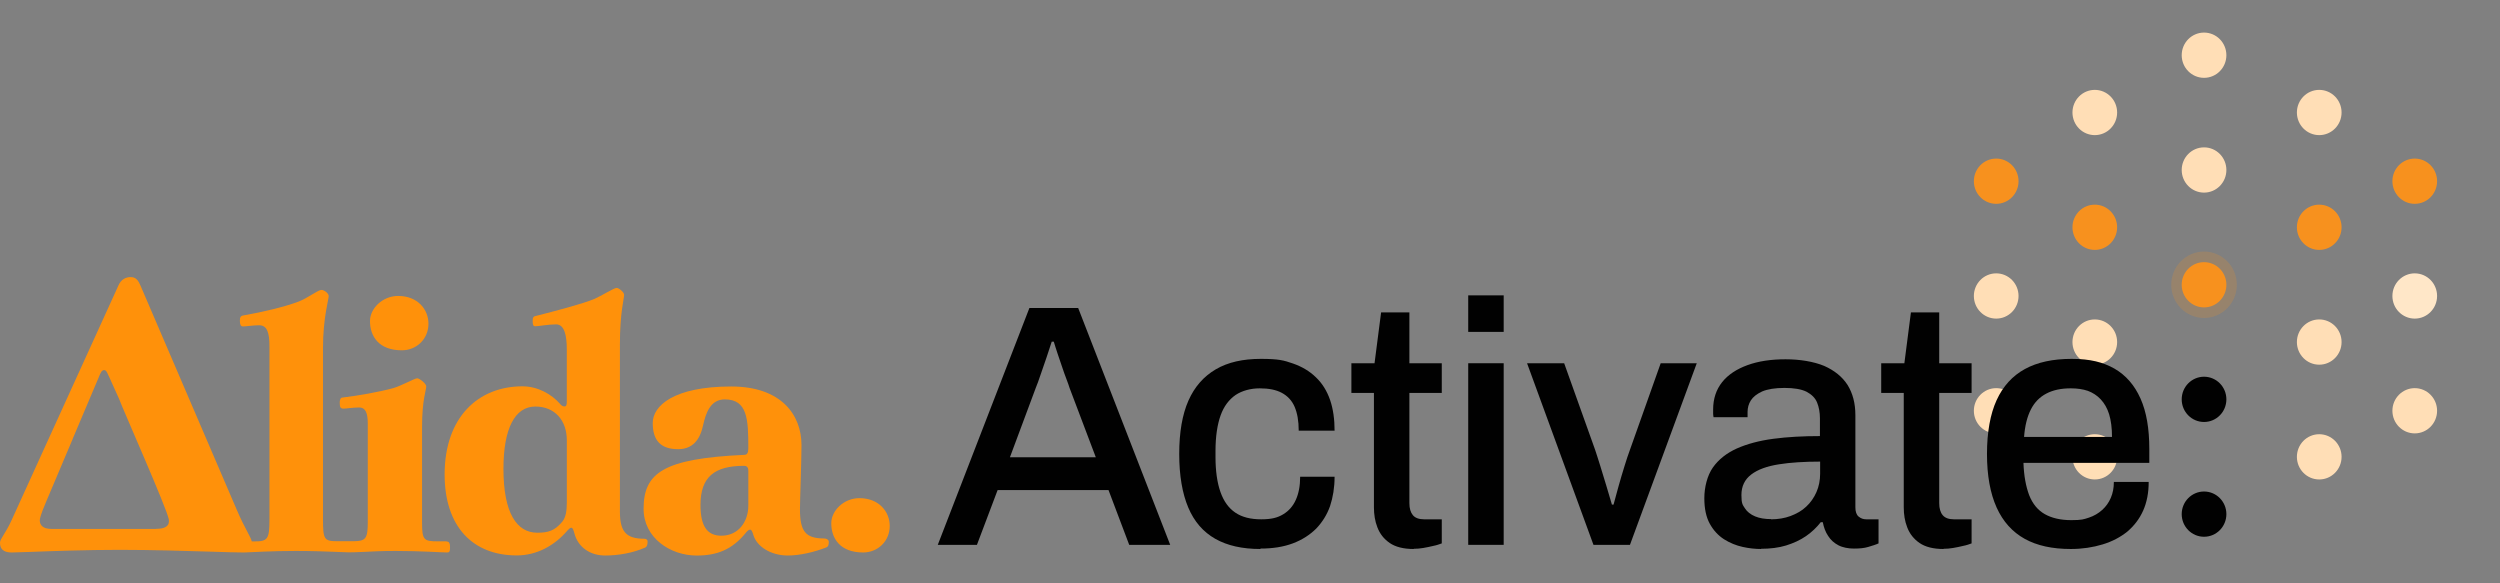 <svg width="283" height="66" viewBox="0 0 283 66" fill="none" xmlns="http://www.w3.org/2000/svg">
<rect x="0" y="0" width="283" height="66" fill="#808080" stroke="none"/>
<path opacity="0.2" d="M249.497 35.995C251.548 35.995 253.21 34.312 253.21 32.236C253.21 30.16 251.548 28.477 249.497 28.477C247.447 28.477 245.785 30.16 245.785 32.236C245.785 34.312 247.447 35.995 249.497 35.995Z" fill="#F7911E"/>
<path d="M249.498 8.811C250.894 8.811 252.027 7.664 252.027 6.25C252.027 4.835 250.894 3.688 249.498 3.688C248.101 3.688 246.969 4.835 246.969 6.25C246.969 7.664 248.101 8.811 249.498 8.811Z" fill="#FFDEB6"/>
<path d="M249.498 21.804C250.894 21.804 252.027 20.657 252.027 19.243C252.027 17.828 250.894 16.682 249.498 16.682C248.101 16.682 246.969 17.828 246.969 19.243C246.969 20.657 248.101 21.804 249.498 21.804Z" fill="#FFDEB6"/>
<path d="M249.498 34.798C250.894 34.798 252.027 33.651 252.027 32.237C252.027 30.822 250.894 29.676 249.498 29.676C248.101 29.676 246.969 30.822 246.969 32.237C246.969 33.651 248.101 34.798 249.498 34.798Z" fill="#F7911E"/>
<path d="M249.498 47.768C250.894 47.768 252.027 46.621 252.027 45.207C252.027 43.792 250.894 42.645 249.498 42.645C248.101 42.645 246.969 43.792 246.969 45.207C246.969 46.621 248.101 47.768 249.498 47.768Z" fill="#010101"/>
<path d="M237.131 15.296C238.527 15.296 239.66 14.149 239.66 12.735C239.66 11.32 238.527 10.174 237.131 10.174C235.734 10.174 234.602 11.32 234.602 12.735C234.602 14.149 235.734 15.296 237.131 15.296Z" fill="#FFDEB6"/>
<path d="M237.131 28.289C238.527 28.289 239.66 27.142 239.66 25.728C239.66 24.314 238.527 23.167 237.131 23.167C235.734 23.167 234.602 24.314 234.602 25.728C234.602 27.142 235.734 28.289 237.131 28.289Z" fill="#F7911E"/>
<path d="M237.131 41.282C238.527 41.282 239.66 40.136 239.66 38.721C239.66 37.307 238.527 36.16 237.131 36.16C235.734 36.16 234.602 37.307 234.602 38.721C234.602 40.136 235.734 41.282 237.131 41.282Z" fill="#FFDEB6"/>
<path d="M237.131 54.275C238.527 54.275 239.66 53.129 239.66 51.714C239.66 50.3 238.527 49.153 237.131 49.153C235.734 49.153 234.602 50.3 234.602 51.714C234.602 53.129 235.734 54.275 237.131 54.275Z" fill="#FFDEB6"/>
<path d="M262.537 15.296C263.934 15.296 265.066 14.149 265.066 12.735C265.066 11.32 263.934 10.174 262.537 10.174C261.14 10.174 260.008 11.32 260.008 12.735C260.008 14.149 261.14 15.296 262.537 15.296Z" fill="#FFDEB6"/>
<path d="M262.537 28.289C263.934 28.289 265.066 27.142 265.066 25.728C265.066 24.314 263.934 23.167 262.537 23.167C261.14 23.167 260.008 24.314 260.008 25.728C260.008 27.142 261.14 28.289 262.537 28.289Z" fill="#F7911E"/>
<path d="M262.537 41.282C263.934 41.282 265.066 40.136 265.066 38.721C265.066 37.307 263.934 36.16 262.537 36.16C261.14 36.16 260.008 37.307 260.008 38.721C260.008 40.136 261.14 41.282 262.537 41.282Z" fill="#FFDEB6"/>
<path d="M273.349 23.073C274.746 23.073 275.878 21.927 275.878 20.512C275.878 19.098 274.746 17.951 273.349 17.951C271.953 17.951 270.82 19.098 270.82 20.512C270.82 21.927 271.953 23.073 273.349 23.073Z" fill="#F7911E"/>
<path d="M273.349 36.066C274.746 36.066 275.878 34.92 275.878 33.505C275.878 32.091 274.746 30.944 273.349 30.944C271.953 30.944 270.82 32.091 270.82 33.505C270.82 34.92 271.953 36.066 273.349 36.066Z" fill="#FFE7C8"/>
<path d="M273.349 49.06C274.746 49.06 275.878 47.913 275.878 46.499C275.878 45.084 274.746 43.938 273.349 43.938C271.953 43.938 270.82 45.084 270.82 46.499C270.82 47.913 271.953 49.06 273.349 49.06Z" fill="#FFDEB6"/>
<path d="M225.97 23.073C227.367 23.073 228.499 21.927 228.499 20.512C228.499 19.098 227.367 17.951 225.97 17.951C224.574 17.951 223.441 19.098 223.441 20.512C223.441 21.927 224.574 23.073 225.97 23.073Z" fill="#F7911E"/>
<path d="M225.97 36.066C227.367 36.066 228.499 34.92 228.499 33.505C228.499 32.091 227.367 30.944 225.97 30.944C224.574 30.944 223.441 32.091 223.441 33.505C223.441 34.92 224.574 36.066 225.97 36.066Z" fill="#FFDEB6"/>
<path d="M225.97 49.06C227.367 49.06 228.499 47.913 228.499 46.499C228.499 45.084 227.367 43.938 225.97 43.938C224.574 43.938 223.441 45.084 223.441 46.499C223.441 47.913 224.574 49.06 225.97 49.06Z" fill="#FFDEB6"/>
<path d="M262.537 54.275C263.934 54.275 265.066 53.129 265.066 51.714C265.066 50.3 263.934 49.153 262.537 49.153C261.14 49.153 260.008 50.3 260.008 51.714C260.008 53.129 261.14 54.275 262.537 54.275Z" fill="#FFDEB6"/>
<path d="M249.498 60.761C250.894 60.761 252.027 59.614 252.027 58.2C252.027 56.785 250.894 55.639 249.498 55.639C248.101 55.639 246.969 56.785 246.969 58.2C246.969 59.614 248.101 60.761 249.498 60.761Z" fill="#010101"/>
<path d="M106.156 61.677L116.527 34.868H122.05L132.467 61.677H127.827L125.483 55.474H112.931L110.588 61.677H106.156ZM114.323 51.762H124.045L121.075 43.914C121.005 43.679 120.889 43.35 120.727 42.927C120.565 42.504 120.402 42.058 120.24 41.565C120.077 41.071 119.915 40.578 119.729 40.061C119.567 39.544 119.405 39.097 119.288 38.675H119.056C118.894 39.168 118.708 39.755 118.476 40.437C118.244 41.118 118.012 41.776 117.804 42.387C117.595 43.021 117.409 43.515 117.247 43.914L114.323 51.762Z" fill="#010101"/>
<path d="M142.676 62.146C140.634 62.146 138.941 61.77 137.572 60.995C136.203 60.22 135.182 59.045 134.509 57.447C133.836 55.849 133.488 53.829 133.488 51.385C133.488 48.942 133.836 46.921 134.532 45.347C135.228 43.773 136.273 42.598 137.641 41.799C139.01 41 140.704 40.624 142.723 40.624C144.741 40.624 145.321 40.788 146.342 41.141C147.363 41.493 148.245 42.01 148.964 42.715C149.683 43.397 150.217 44.266 150.565 45.276C150.913 46.286 151.075 47.461 151.075 48.754H147.015C147.015 47.649 146.853 46.757 146.551 46.052C146.249 45.347 145.762 44.83 145.112 44.477C144.463 44.125 143.627 43.96 142.607 43.96C141.586 43.96 140.611 44.219 139.869 44.712C139.126 45.229 138.546 45.981 138.175 47.015C137.804 48.049 137.595 49.388 137.595 51.056V51.714C137.595 53.312 137.781 54.628 138.152 55.685C138.523 56.742 139.08 57.518 139.846 58.035C140.611 58.551 141.586 58.786 142.769 58.786C143.952 58.786 144.625 58.598 145.252 58.222C145.878 57.846 146.365 57.306 146.69 56.578C147.015 55.849 147.177 55.004 147.177 53.97H151.075C151.075 55.191 150.89 56.296 150.565 57.283C150.217 58.27 149.683 59.115 148.987 59.844C148.268 60.549 147.409 61.112 146.342 61.512C145.275 61.911 144.068 62.099 142.676 62.099V62.146Z" fill="#010101"/>
<path d="M160.03 62.147C158.87 62.147 157.965 61.912 157.315 61.465C156.666 61.019 156.202 60.431 155.923 59.703C155.645 58.998 155.529 58.223 155.529 57.424V44.478H152.977V41.118H155.598L156.341 35.361H159.543V41.118H163.209V44.478H159.543V56.954C159.543 57.565 159.682 58.011 159.937 58.317C160.192 58.622 160.61 58.787 161.213 58.787H163.209V61.512C162.953 61.606 162.629 61.724 162.257 61.794C161.886 61.888 161.515 61.959 161.12 62.029C160.726 62.1 160.378 62.123 160.03 62.123V62.147Z" fill="#010101"/>
<path d="M166.203 37.57V33.435H170.217V37.57H166.203ZM166.203 61.677V41.118H170.217V61.677H166.203Z" fill="#010101"/>
<path d="M180.381 61.677L172.863 41.118H177.063L180.566 50.916C180.729 51.386 180.914 51.997 181.146 52.725C181.378 53.477 181.61 54.229 181.842 55.004C182.074 55.78 182.283 56.484 182.469 57.119H182.654C182.817 56.532 183.002 55.827 183.211 55.075C183.42 54.323 183.652 53.547 183.884 52.796C184.116 52.044 184.325 51.409 184.511 50.916L187.991 41.118H192.074L184.511 61.677H180.381Z" fill="#010101"/>
<path d="M199.357 62.146C198.707 62.146 198.011 62.076 197.268 61.911C196.526 61.747 195.83 61.465 195.157 61.042C194.507 60.619 193.974 60.055 193.556 59.303C193.138 58.551 192.93 57.588 192.93 56.39C192.93 55.191 193.255 53.829 193.904 52.912C194.554 51.996 195.459 51.291 196.596 50.774C197.756 50.257 199.148 49.881 200.749 49.67C202.35 49.458 204.113 49.364 206.016 49.364V47.344C206.016 46.662 205.9 46.075 205.691 45.558C205.482 45.041 205.064 44.642 204.484 44.336C203.904 44.054 203.069 43.913 202.002 43.913C200.934 43.913 200.076 44.054 199.473 44.313C198.869 44.595 198.452 44.924 198.197 45.323C197.941 45.722 197.825 46.169 197.825 46.639V47.226H193.974C193.951 47.085 193.927 46.968 193.927 46.827V46.357C193.927 45.135 194.275 44.101 194.948 43.255C195.621 42.41 196.596 41.775 197.825 41.329C199.055 40.882 200.493 40.671 202.118 40.671C203.742 40.671 205.319 40.929 206.503 41.423C207.663 41.94 208.545 42.645 209.148 43.584C209.728 44.524 210.029 45.652 210.029 46.991V57.423C210.029 57.917 210.145 58.269 210.401 58.481C210.656 58.692 210.934 58.786 211.259 58.786H212.651V61.512C212.35 61.653 211.955 61.77 211.491 61.911C211.027 62.052 210.493 62.099 209.867 62.099C209.241 62.099 208.591 61.982 208.104 61.723C207.616 61.465 207.245 61.136 206.944 60.666C206.642 60.219 206.456 59.703 206.34 59.115H206.108C205.644 59.703 205.087 60.243 204.438 60.689C203.788 61.136 203.022 61.488 202.187 61.747C201.352 62.005 200.377 62.123 199.333 62.123L199.357 62.146ZM200.47 58.786C201.259 58.786 202.002 58.669 202.698 58.41C203.371 58.152 203.974 57.823 204.461 57.353C204.948 56.907 205.343 56.343 205.621 55.708C205.9 55.074 206.039 54.369 206.039 53.617V52.254C204.275 52.254 202.698 52.348 201.375 52.56C200.029 52.771 198.985 53.147 198.243 53.711C197.5 54.275 197.129 55.05 197.129 56.037C197.129 57.024 197.268 57.142 197.524 57.541C197.779 57.94 198.173 58.246 198.684 58.457C199.194 58.669 199.797 58.763 200.493 58.763L200.47 58.786Z" fill="#010101"/>
<path d="M220.006 62.147C218.846 62.147 217.942 61.912 217.292 61.465C216.642 61.019 216.178 60.431 215.9 59.703C215.621 58.998 215.505 58.223 215.505 57.424V44.478H212.953V41.118H215.575L216.317 35.361H219.519V41.118H223.185V44.478H219.519V56.954C219.519 57.565 219.658 58.011 219.914 58.317C220.169 58.622 220.587 58.787 221.19 58.787H223.185V61.512C222.93 61.606 222.605 61.724 222.234 61.794C221.863 61.888 221.491 61.959 221.097 62.029C220.703 62.1 220.355 62.123 220.006 62.123V62.147Z" fill="#010101"/>
<path d="M234.415 62.146C232.327 62.146 230.587 61.77 229.195 60.995C227.803 60.22 226.736 59.045 226.016 57.447C225.297 55.849 224.926 53.829 224.926 51.385C224.926 48.942 225.297 46.874 226.016 45.3C226.736 43.725 227.803 42.551 229.218 41.775C230.633 41 232.397 40.624 234.508 40.624C236.62 40.624 238.058 41 239.357 41.728C240.657 42.48 241.631 43.608 242.304 45.112C242.977 46.615 243.302 48.519 243.302 50.821V52.395H229.056C229.102 53.852 229.334 55.074 229.705 56.061C230.1 57.048 230.68 57.752 231.469 58.199C232.258 58.645 233.255 58.88 234.462 58.88C235.668 58.88 235.877 58.786 236.457 58.598C237.037 58.41 237.548 58.105 237.965 57.729C238.383 57.353 238.708 56.907 238.94 56.366C239.172 55.826 239.288 55.239 239.288 54.557H243.232C243.232 55.779 243.023 56.86 242.606 57.8C242.188 58.739 241.585 59.515 240.819 60.173C240.03 60.807 239.102 61.3 238.012 61.629C236.921 61.958 235.738 62.146 234.415 62.146ZM229.125 49.459H239.079C239.079 48.448 238.963 47.579 238.754 46.897C238.545 46.216 238.22 45.652 237.803 45.206C237.385 44.759 236.898 44.454 236.341 44.242C235.784 44.054 235.135 43.96 234.415 43.96C233.325 43.96 232.42 44.148 231.654 44.548C230.889 44.947 230.309 45.535 229.891 46.357C229.473 47.179 229.218 48.213 229.125 49.459Z" fill="#010101"/>
<path d="M97.708 62.54C95.131 62.54 94.1 60.991 94.1 59.228C94.1 57.81 95.516 56.391 97.281 56.391C99.514 56.391 100.717 57.94 100.717 59.531C100.717 61.293 99.343 62.54 97.708 62.54Z" fill="#FF910A"/>
<path d="M64.165 49.848C64.165 47.569 62.79 46.02 60.598 46.02C58.281 46.02 56.99 48.518 56.99 53.075C56.99 58.066 58.495 60.303 60.812 60.303C62.057 60.303 62.786 60.089 63.65 59.056C64.035 58.582 64.165 57.894 64.165 56.866V49.848ZM73.053 61.977C71.595 62.623 69.919 62.884 68.502 62.884C66.826 62.884 65.451 61.977 65.024 60.386C64.941 60.089 64.852 59.74 64.68 59.74C64.509 59.74 64.383 59.912 64.249 60.038C62.79 61.758 60.77 62.874 58.495 62.874C53.512 62.874 50.331 59.605 50.331 53.713C50.331 47.216 54.153 43.732 59.136 43.732C60.896 43.732 62.442 44.635 63.389 45.709C63.52 45.881 63.687 46.011 63.905 46.011C64.123 46.011 64.16 45.755 64.16 45.537V39.514C64.16 38.007 63.905 36.719 62.958 36.719C62.01 36.719 60.984 36.933 60.594 36.933C60.38 36.933 60.297 36.803 60.297 36.328C60.297 35.943 60.38 35.812 60.64 35.77C62.828 35.212 65.967 34.394 67.295 33.836C67.982 33.538 69.529 32.589 69.789 32.589C70.086 32.589 70.648 33.106 70.648 33.361C70.648 33.878 70.174 35.338 70.174 38.998V57.889C70.174 60.126 70.82 60.986 72.923 60.986C73.179 60.986 73.309 61.117 73.309 61.289C73.309 61.675 73.225 61.893 73.049 61.977" fill="#FF910A"/>
<path d="M84.71 53.289C84.71 52.857 84.496 52.731 84.236 52.731C80.888 52.731 79.295 53.978 79.295 57.159C79.295 59.526 80.024 60.642 81.659 60.642C83.591 60.642 84.71 59.052 84.71 57.242V53.289ZM93.514 61.977C92.182 62.493 90.552 62.884 89.177 62.884C87.287 62.884 85.657 61.893 85.267 60.517C85.183 60.261 85.095 59.959 84.923 59.959C84.71 59.959 84.538 60.172 84.366 60.391C82.861 62.2 81.185 62.888 78.868 62.888C75.905 62.888 72.854 60.912 72.854 57.596C72.854 53.508 75.129 51.917 84.236 51.49C84.58 51.49 84.71 51.276 84.71 50.718C84.71 47.49 84.626 45.211 82.049 45.211C80.419 45.211 79.903 46.76 79.601 48.095C79.258 49.773 78.403 50.848 76.769 50.848C74.748 50.848 73.889 49.815 73.889 47.881C73.889 45.946 76.253 43.751 82.782 43.751C88.453 43.751 90.728 46.978 90.728 50.373C90.728 52.266 90.556 56.568 90.556 57.642C90.556 60.182 91.202 60.954 93.305 60.954C93.603 60.954 93.821 61.126 93.821 61.34C93.821 61.721 93.737 61.898 93.519 61.981" fill="#FF910A"/>
<path d="M17.638 59.879H5.944C5.652 59.879 5.401 59.852 5.192 59.796L5.145 59.782C4.816 59.666 4.528 59.424 4.5 58.926C4.5 58.889 4.505 58.847 4.514 58.805C4.597 58.252 5.02 57.28 5.243 56.745C5.605 55.885 6.929 52.759 8.238 49.667V49.653C9.548 46.565 10.839 43.514 11.145 42.788C11.405 42.128 11.531 41.881 11.819 41.895C11.94 41.905 12.028 41.998 12.125 42.174C12.209 42.328 12.306 42.551 12.436 42.835L12.734 43.5L13.467 45.123C14.025 46.602 18.882 57.531 19.11 58.796C19.23 59.563 18.669 59.87 17.647 59.865M50.568 61.279H49.495C47.99 61.279 47.777 61.107 47.777 59.214V48.332C47.777 45.234 48.25 44.202 48.25 43.728C48.25 43.425 47.479 42.821 47.219 42.821C46.959 42.821 45.413 43.681 44.512 43.937C42.924 44.37 40.518 44.797 38.712 45.011C38.54 45.011 38.456 45.309 38.456 45.569C38.456 46.086 38.54 46.258 38.888 46.258C39.236 46.258 39.919 46.127 40.648 46.127C41.419 46.127 41.633 46.816 41.633 47.978V59.075C41.633 60.968 41.419 61.265 39.998 61.265H39.352C39.352 61.265 39.325 61.265 39.311 61.265H38.15C36.692 61.265 36.562 61.051 36.562 58.768V39.398C36.562 35.998 37.207 33.933 37.207 33.505C37.207 33.203 36.692 32.817 36.39 32.817C36.004 32.817 34.801 33.766 33.77 34.152C32.136 34.757 29.777 35.315 27.585 35.701C27.241 35.742 27.153 35.915 27.153 36.305C27.153 36.696 27.237 36.952 27.497 36.952C27.97 36.952 28.569 36.821 29.345 36.821C30.246 36.821 30.501 37.682 30.501 39.189V58.838C30.501 61.075 30.288 61.289 28.741 61.289H28.504C28.435 61.014 28.254 60.675 27.984 60.163C27.678 59.577 27.25 58.773 26.772 57.638L15.943 32.422C15.701 31.845 15.45 31.366 14.809 31.366C14.169 31.366 13.695 31.687 13.43 32.264L1.268 58.982C0.971 59.628 0.655 60.145 0.423 60.521C0.158 60.954 0 61.214 0 61.433C0 62.423 0.771 62.54 1.351 62.54C1.639 62.54 2.359 62.516 3.362 62.479C5.758 62.386 9.771 62.242 13.518 62.242C17.266 62.242 21.037 62.363 23.833 62.447C25.453 62.498 26.74 62.54 27.511 62.54H27.58C27.65 62.54 27.715 62.54 27.771 62.535C28.644 62.507 30.743 62.367 33.506 62.367C35.252 62.367 36.975 62.428 38.117 62.474C38.27 62.484 38.456 62.488 38.679 62.498C40.657 62.6 41.582 62.367 44.758 62.367C47.679 62.367 50.043 62.54 50.6 62.54C50.855 62.54 50.944 62.456 50.944 61.981C50.944 61.382 50.772 61.298 50.558 61.298" fill="#FF910A"/>
<path d="M45.492 39.654C47.126 39.654 48.501 38.407 48.501 36.64C48.501 35.05 47.303 33.501 45.065 33.501C43.304 33.501 41.883 34.919 41.883 36.338C41.883 38.105 42.914 39.654 45.492 39.654Z" fill="#FF910A"/>
</svg>
